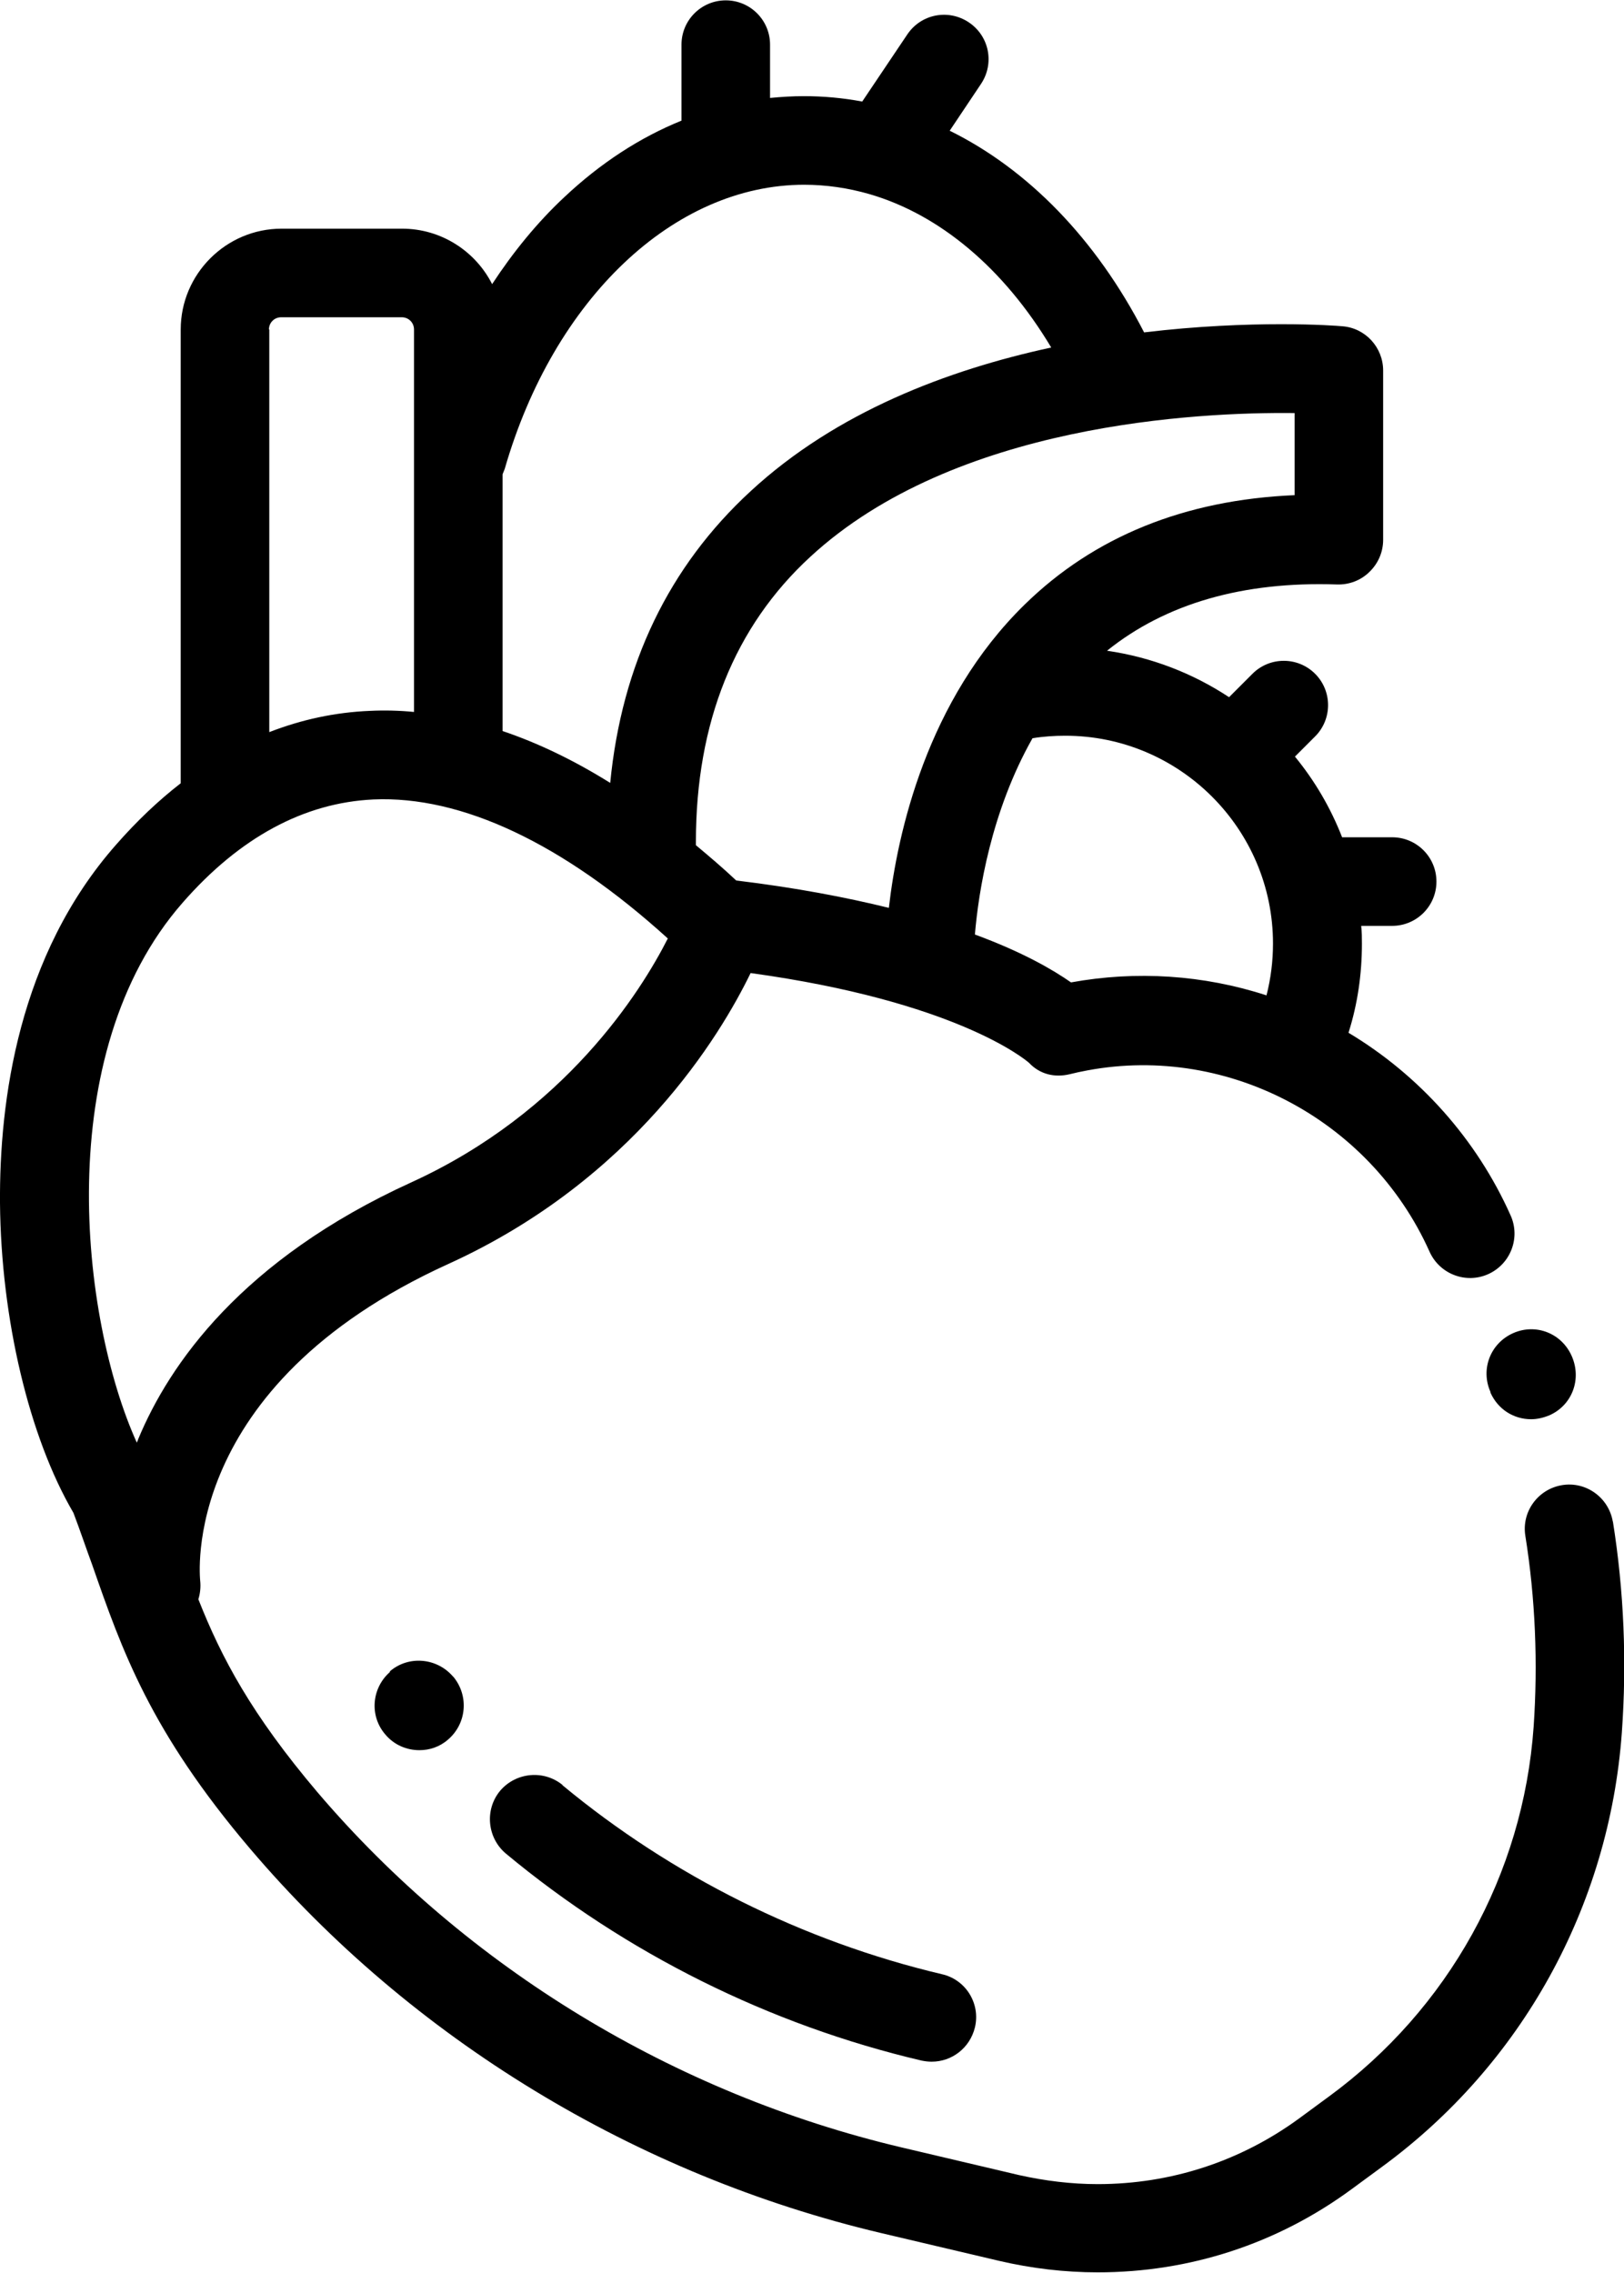 <?xml version="1.0" encoding="UTF-8"?><svg id="Vrstva_1" xmlns="http://www.w3.org/2000/svg" viewBox="0 0 45.11 63.11"><defs><style>.cls-1{stroke-width:0px;}</style></defs><path class="cls-1" d="M41.4,38.67s0,0,0,0c.21.47.65.74,1.13.74.17,0,.34-.04.51-.11.63-.28.9-1,.62-1.64-.28-.64-1-.92-1.63-.64-.63.28-.91,1-.63,1.63Z"/><path class="cls-1" d="M44.8,42.26c-.11-.67-.74-1.13-1.41-1.02-.67.11-1.13.74-1.02,1.41.28,1.75.35,3.54.23,5.3-.29,4.1-2.37,7.84-5.69,10.27l-.83.61c-1.63,1.19-3.56,1.82-5.59,1.82-.73,0-1.46-.09-2.18-.25l-3.27-.77c-6.31-1.49-12.07-4.99-16.22-9.86-1.84-2.17-2.67-3.74-3.31-5.36.05-.16.07-.34.05-.52,0-.05-.61-5.38,6.89-8.79,5.15-2.34,7.56-6.35,8.4-8.08,5.65.78,7.59,2.37,7.73,2.49.3.32.71.42,1.13.32.1-.02.2-.05.31-.07,3.95-.83,8.02,1.27,9.69,5,.28.62,1.01.9,1.63.62.62-.28.9-1.01.62-1.63-.94-2.11-2.53-3.89-4.5-5.07,0,0,0,0,0-.01.25-.79.37-1.62.37-2.46,0-.17,0-.33-.02-.5h.86c.68,0,1.23-.55,1.23-1.23s-.55-1.23-1.23-1.23h-1.39c-.32-.82-.76-1.57-1.31-2.24l.56-.56c.48-.48.48-1.26,0-1.74-.48-.48-1.26-.48-1.74,0l-.65.65c-1-.66-2.15-1.11-3.39-1.29,1.63-1.31,3.78-1.93,6.39-1.84.33.01.66-.11.9-.35.24-.23.38-.55.38-.89v-4.7c0-.64-.49-1.18-1.13-1.23-.2-.02-2.51-.19-5.51.17-1.34-2.6-3.23-4.53-5.4-5.6l.87-1.3c.38-.57.23-1.33-.34-1.71-.57-.38-1.33-.23-1.71.34l-1.25,1.86c-.53-.1-1.08-.15-1.62-.15-.32,0-.63.02-.94.05v-1.48c0-.68-.55-1.23-1.23-1.23s-1.23.55-1.23,1.23v2.11c-1.16.47-2.25,1.18-3.25,2.12-.75.7-1.42,1.52-2.01,2.42-.46-.91-1.41-1.54-2.5-1.54h-3.35c-1.54,0-2.8,1.26-2.8,2.8v12.6c-.62.48-1.22,1.05-1.79,1.7C.51,26.53-.02,30.57,0,33.41c.03,3.22.81,6.5,2.04,8.6.19.5.35.98.52,1.44.83,2.38,1.61,4.62,4.39,7.89,4.48,5.27,10.71,9.06,17.53,10.67l3.27.77c.9.21,1.82.32,2.74.32,2.55,0,4.98-.79,7.04-2.3l.83-.61c3.91-2.85,6.34-7.26,6.69-12.08.14-1.96.06-3.93-.25-5.87ZM29.75,27.28c-.5-.35-1.34-.84-2.67-1.33.1-1.19.45-3.42,1.6-5.45.3-.05.61-.07.91-.07,3.18,0,5.77,2.59,5.77,5.77,0,.49-.06.97-.18,1.44-1.75-.57-3.62-.69-5.43-.36ZM35.96,11.47v2.28c-3.05.13-5.57,1.15-7.5,3.04-2.71,2.65-3.53,6.33-3.77,8.42-1.18-.29-2.58-.56-4.24-.76-.37-.35-.75-.67-1.12-.98,0-.03,0-.06,0-.09,0-3.31,1.07-5.98,3.18-7.92,4.01-3.7,10.78-4.02,13.44-3.99ZM22.33,5.13c.62,0,1.23.09,1.82.26,0,0,0,0,0,0,1.96.57,3.74,2.07,5.05,4.26-2.87.62-5.97,1.79-8.35,3.99-2.27,2.09-3.58,4.81-3.9,8.1-1.01-.63-2.01-1.11-2.99-1.44v-7.13s.04-.1.06-.15c1.36-4.72,4.7-7.89,8.32-7.89ZM7.47,9.15c0-.19.15-.34.34-.34h3.35c.19,0,.34.15.34.34v10.62c-.41-.04-.82-.05-1.23-.03-.96.04-1.89.24-2.79.59v-11.18ZM5.07,25.07c1.59-1.82,3.38-2.78,5.3-2.87,2.45-.11,5.27,1.22,8.18,3.86-.75,1.48-2.85,4.82-7.12,6.77-4.72,2.15-6.73,5.06-7.59,7.13-.01.04-.03.07-.04.1-1.56-3.45-2.4-10.8,1.27-14.99Z"/><path class="cls-1" d="M15.63,49.57c-.52-.43-1.3-.36-1.74.16-.43.52-.36,1.3.16,1.74,3.33,2.77,7.33,4.76,11.55,5.75.1.02.19.03.28.03.56,0,1.06-.38,1.2-.95.16-.66-.25-1.33-.92-1.48-3.85-.91-7.5-2.73-10.54-5.25Z"/><path class="cls-1" d="M10.83,46.43c-.51.45-.57,1.22-.13,1.73.24.29.59.44.95.44.28,0,.56-.09.79-.29.52-.44.59-1.21.16-1.74l-.03-.03c-.45-.51-1.23-.57-1.74-.13Z"/></svg>